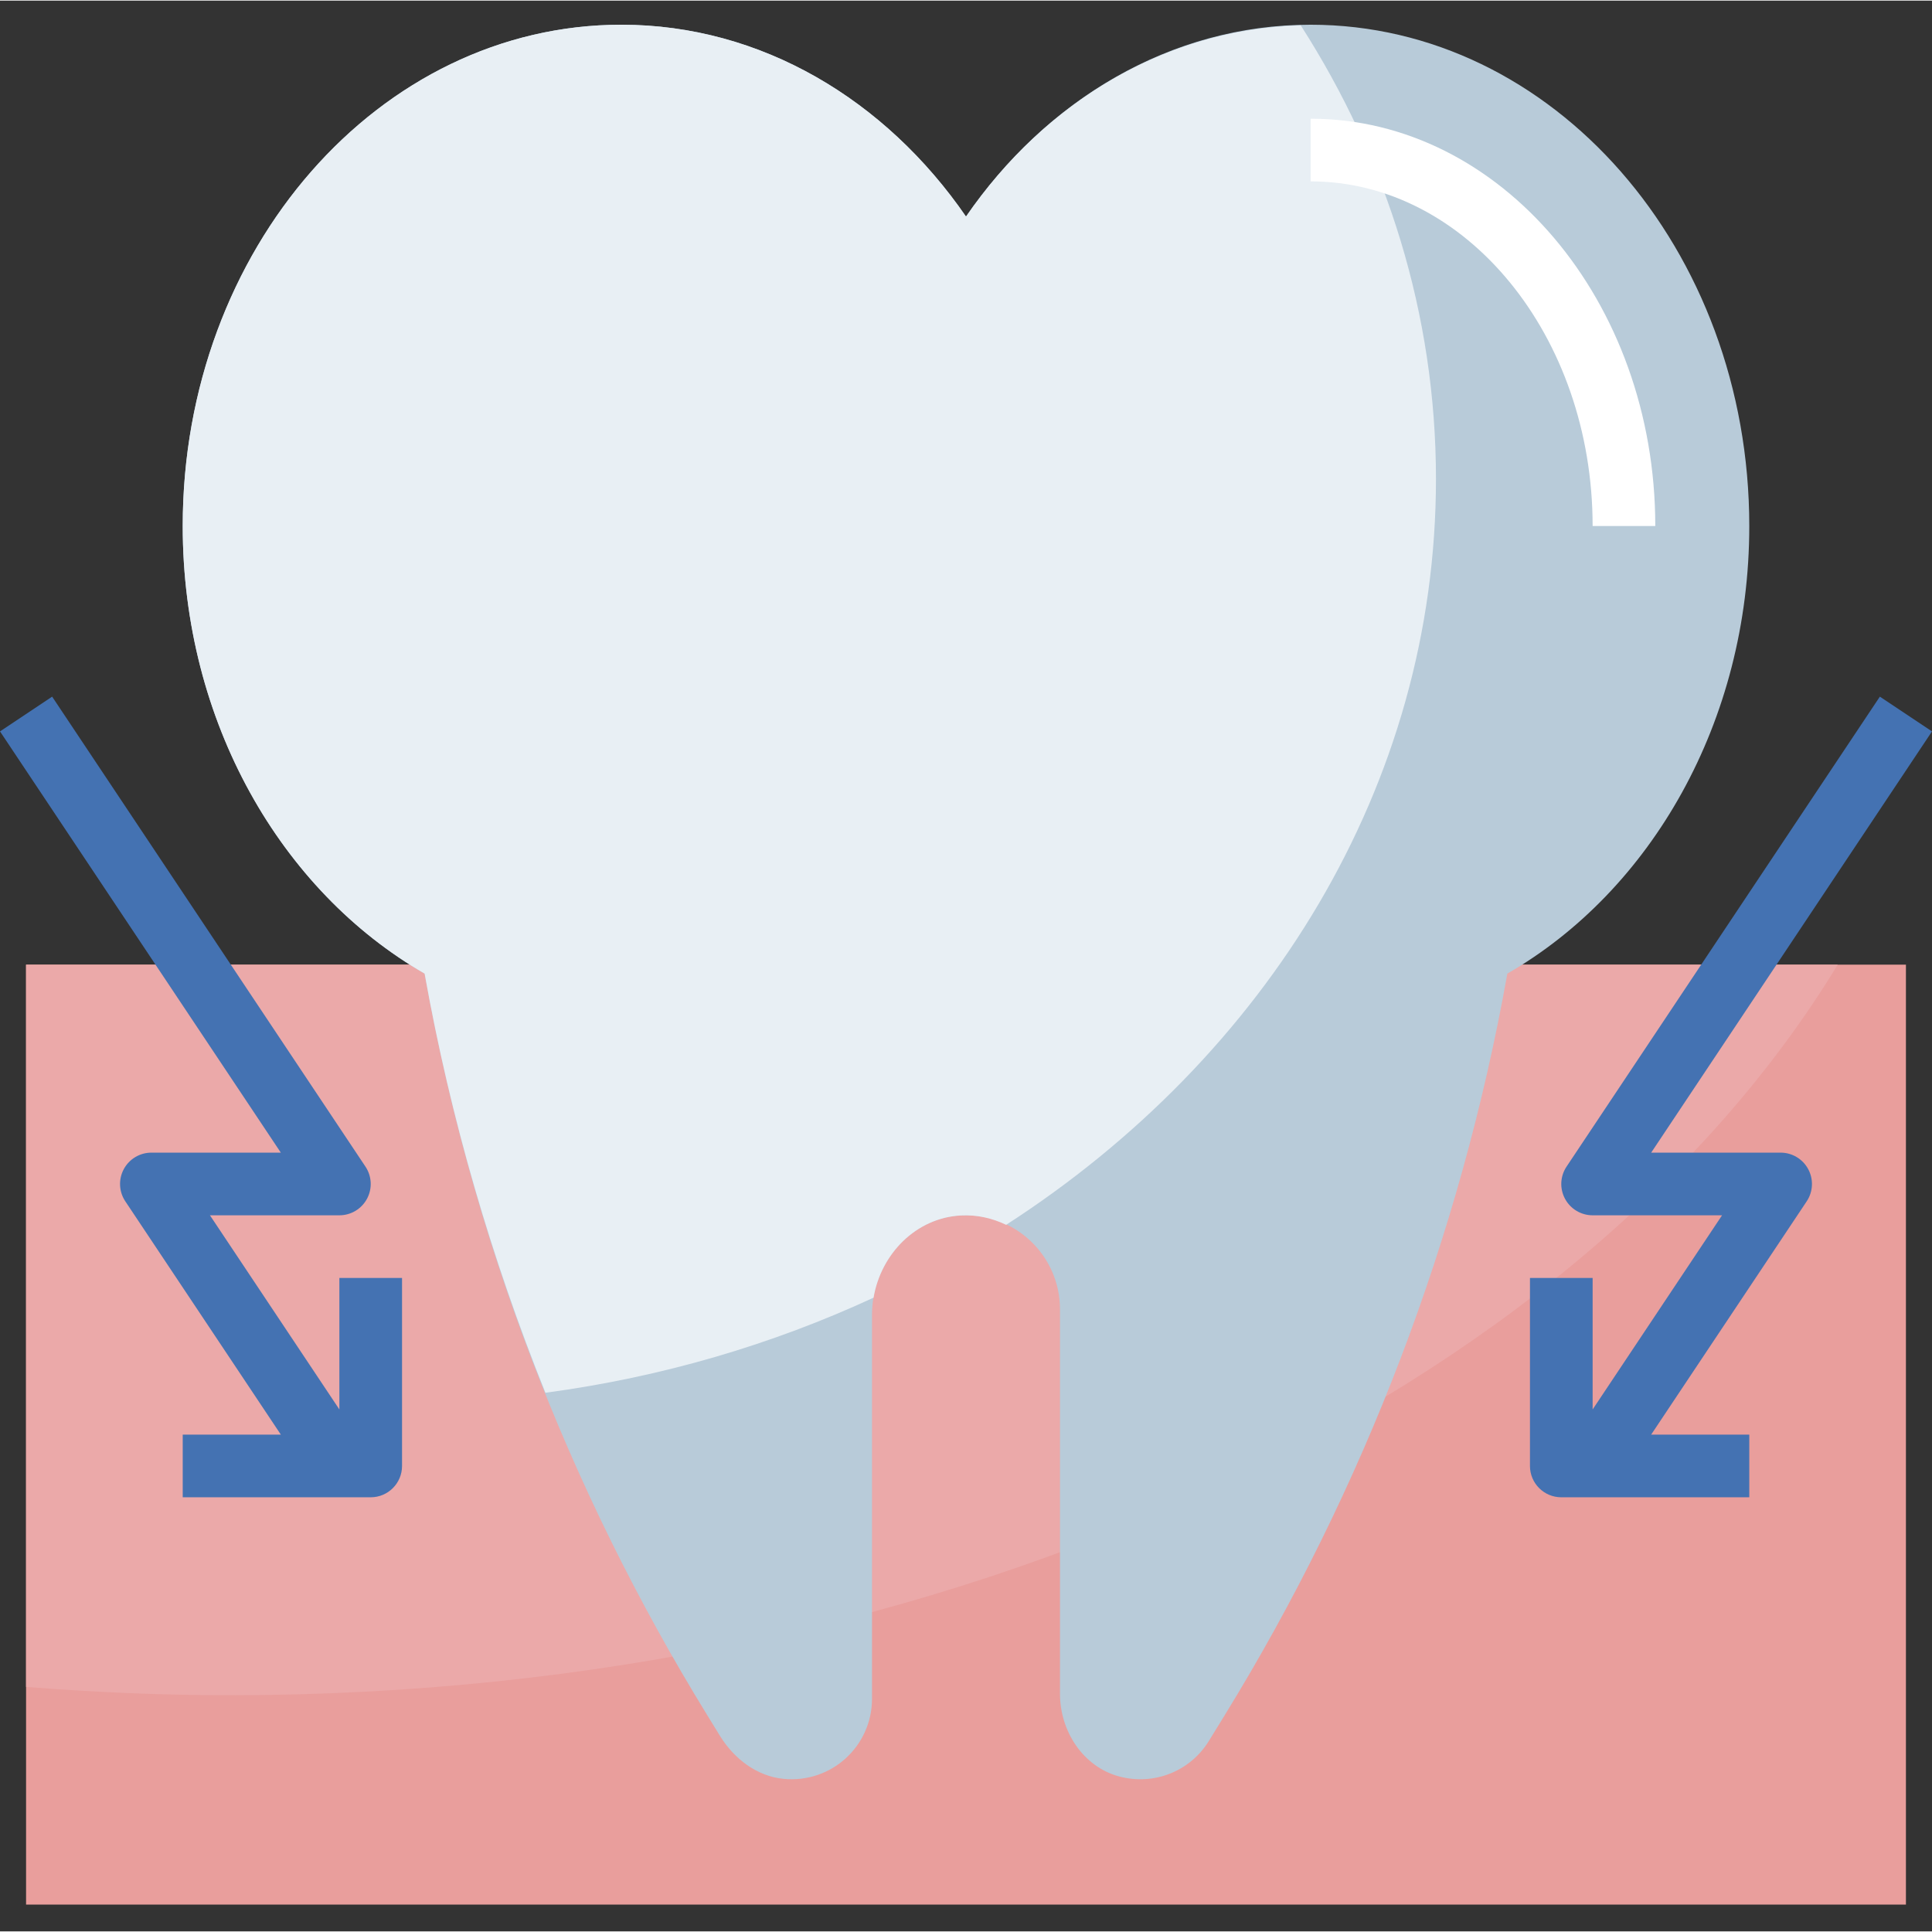 <?xml version="1.0" encoding="UTF-8"?> <svg xmlns="http://www.w3.org/2000/svg" height="493pt" viewBox="0 -6 493.312 493" width="493pt"><rect x="0" y="-6" width="493.312" height="493" fill="#333333" stroke="none"/><path d="m390.656 240.156h96v240h-480v-240h96" fill="#e99e9c"></path><path d="m390.656 240.156h-384v184.414c17.07 1.355 34.398 2.129 52 2.129 185.328 0 344.07-77.07 410.582-186.535h-78.582zm0 0" fill="#eba9a9"></path><path d="m446.656 128.156c0-70.695-50.145-128-112-128-35.734 0-67.496 19.199-88 48.984-20.504-29.785-52.266-48.984-88-48.984-61.855 0-112 57.305-112 128 0 50.023 25.168 93.23 61.77 114.289l.055.328c12.008 67 36.488 131.141 72.16 189.109l3.215 5.227c3.578 5.805 9.41 10.277 16.184 10.941 12.281 1.211 22.617-8.398 22.617-20.422v-98.113c0-12.992 9.727-24.648 22.711-25.328 13.84-.719 25.289 10.289 25.289 23.969v98.191c0 9.551 5.91 18.641 15.137 21.098 9.039 2.406 18.207-1.473 22.871-9.059l4-6.504c35.672-57.969 60.152-122.117 72.16-189.117l.055-.32c36.609-21.059 61.777-64.266 61.777-114.289zm0 0" fill="#b8cbd9"></path><path d="m366.656 116.156c0-42.105-12.586-81.609-34.527-115.832-34.688.895-65.457 19.742-85.473 48.816-20.504-29.785-52.266-48.984-88-48.984-61.855 0-112 57.305-112 128 0 50.023 25.168 93.23 61.77 114.289l.055.328c6.559 36.613 16.977 72.328 30.785 106.695 29.848-3.992 58.039-12.367 83.789-24.281 1.883-11.145 10.801-20.383 22.312-20.992 4.168-.215 8.066.73 11.543 2.395 66.523-42.953 109.746-112.234 109.746-190.434zm0 0" fill="#e8eff4"></path><path d="m422.656 128.156h-16c0-48.52-32.305-88-72-88v-16c48.52 0 88 46.656 88 104zm0 0" fill="#fff"></path><g fill="#4472b2"><path d="m454.656 288.156h-33.047l71.703-107.559-13.312-8.875-80 120c-1.641 2.457-1.793 5.609-.398 8.211 1.391 2.598 4.102 4.223 7.055 4.223h33.047l-33.047 49.574v-33.574h-16v48c0 4.422 3.582 8 8 8h48v-16h-25.055l39.711-59.559c1.641-2.457 1.793-5.609.398-8.211-1.391-2.605-4.102-4.23-7.055-4.23zm0 0"></path><path d="m86.656 353.73-33.047-49.574h33.047c2.953 0 5.664-1.625 7.055-4.223 1.395-2.602 1.242-5.762-.398-8.211l-80-120-13.312 8.875 71.703 107.559h-33.047c-2.953 0-5.664 1.625-7.055 4.223-1.395 2.602-1.242 5.762.398 8.211l39.711 59.566h-25.055v16h48c4.414 0 8-3.578 8-8v-48h-16zm0 0"></path></g></svg> 